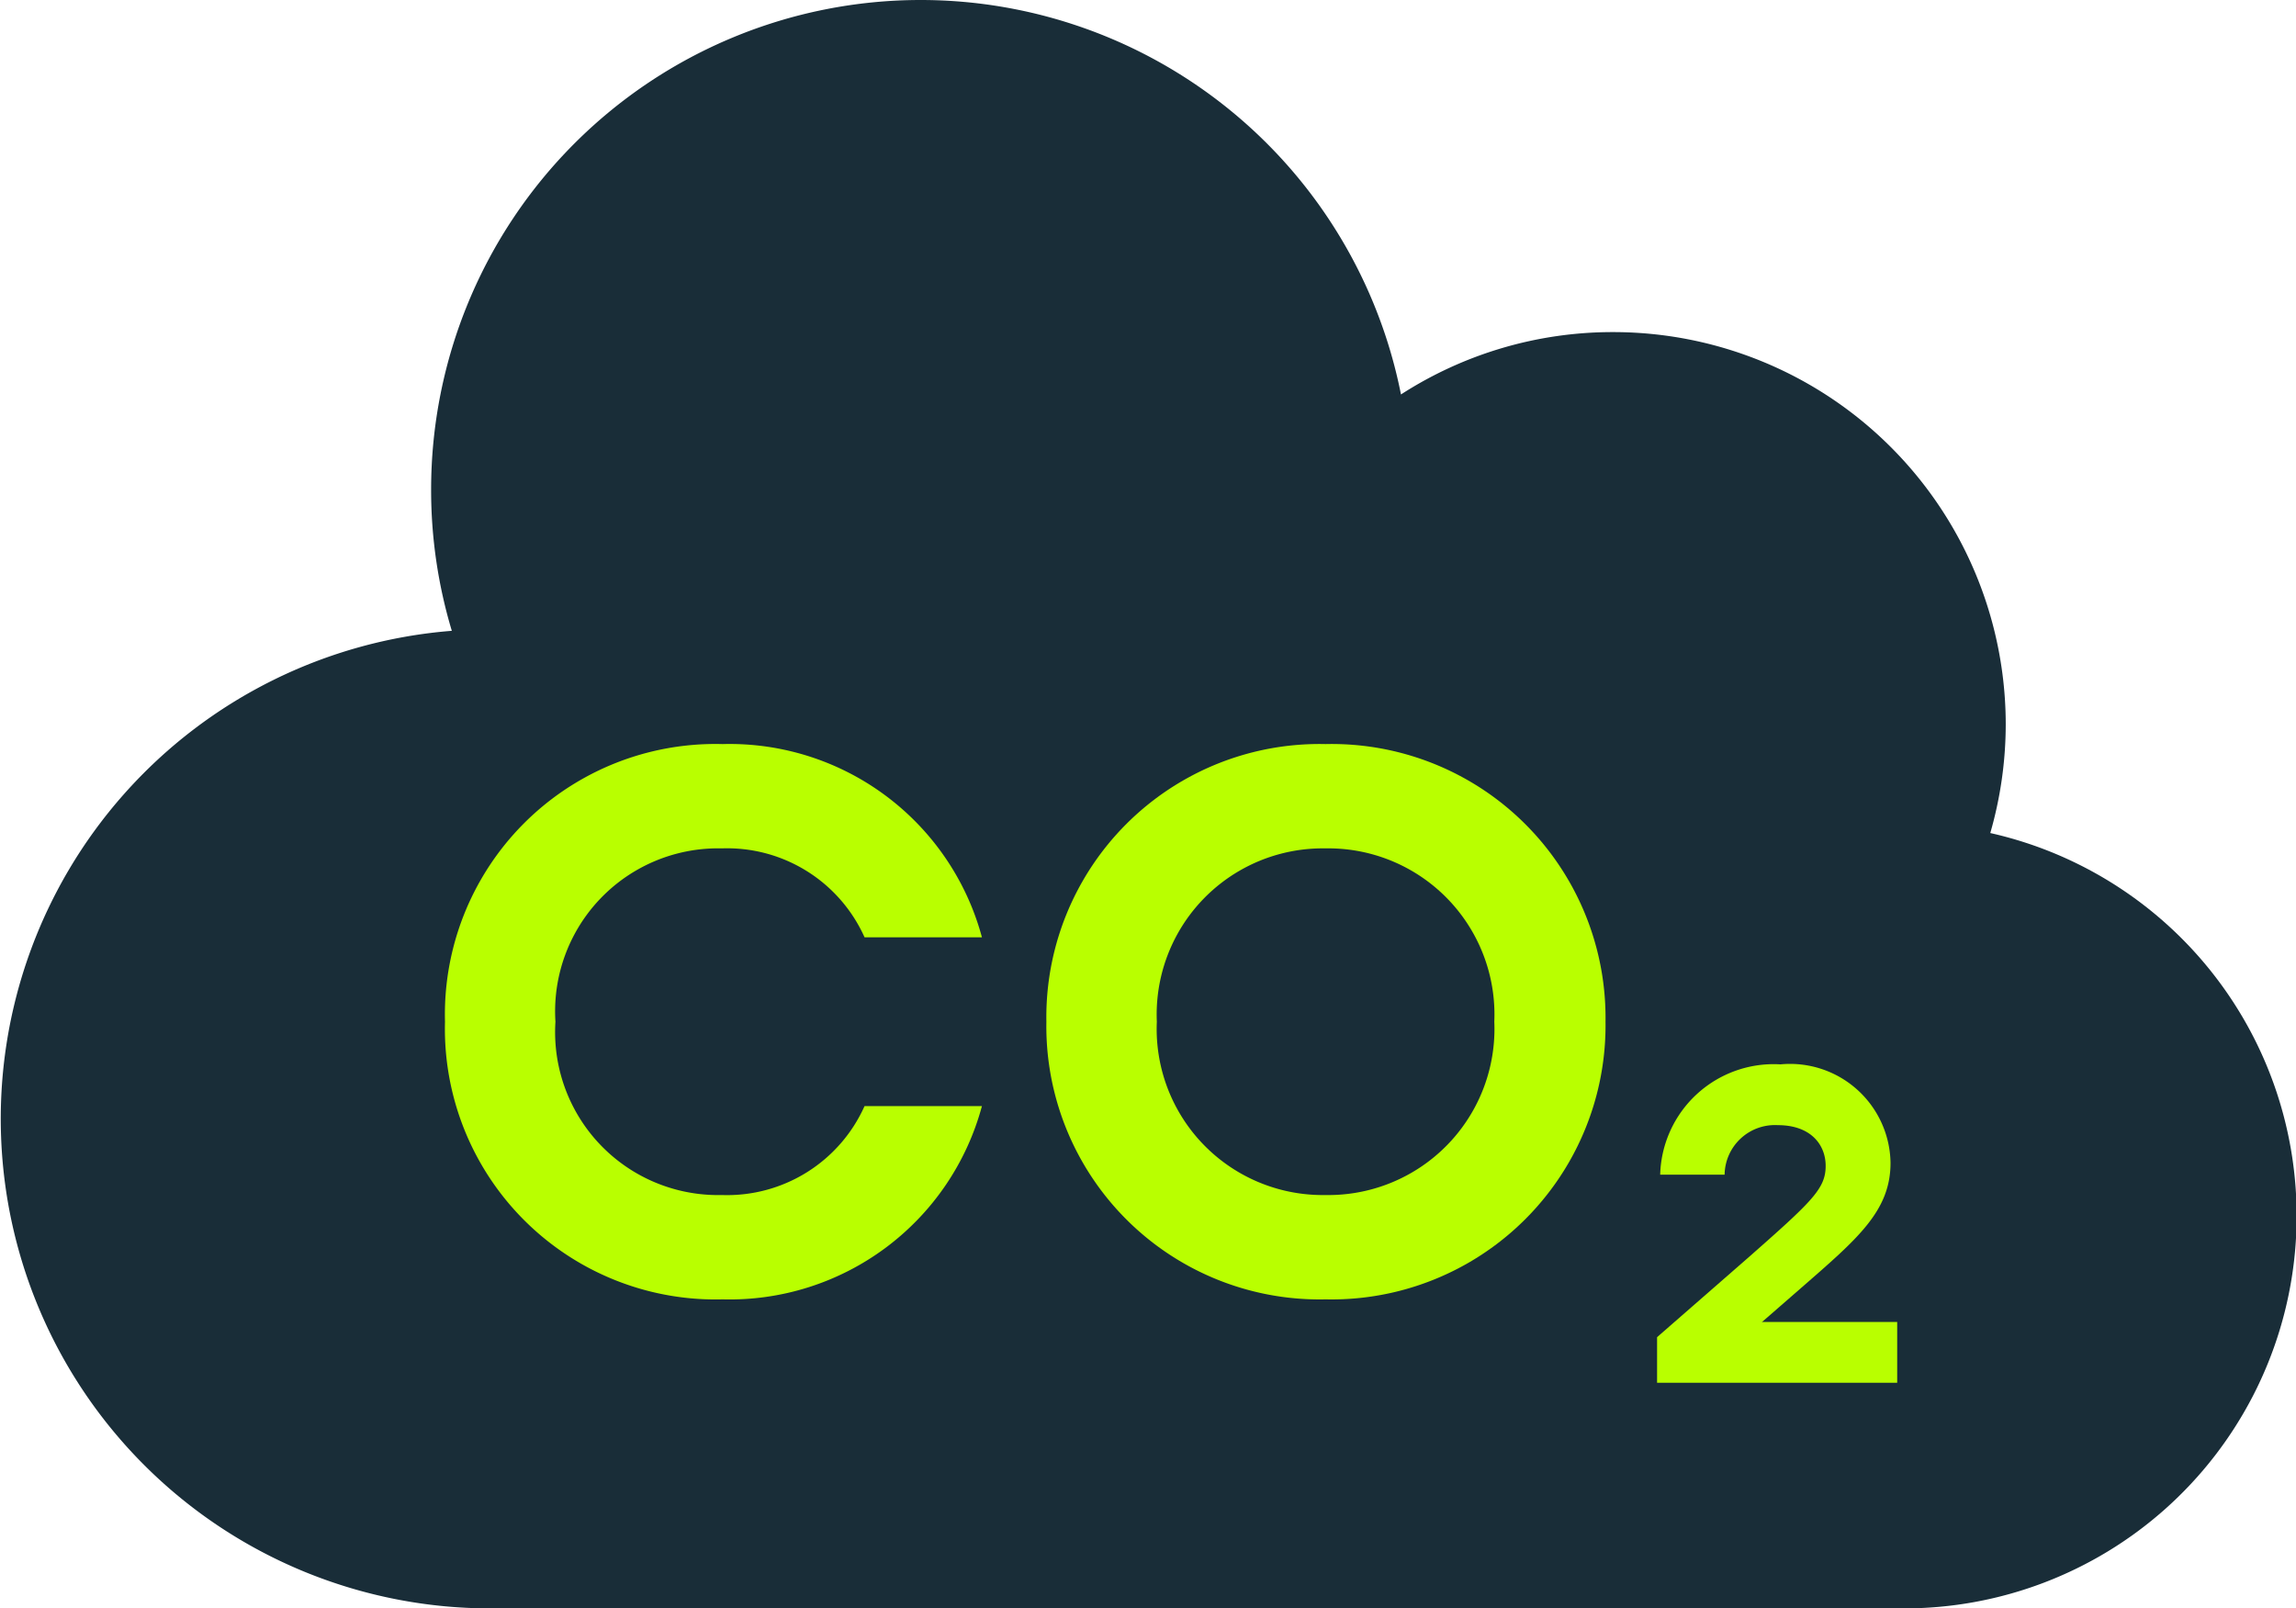 <?xml version="1.0" encoding="UTF-8"?>
<svg xmlns="http://www.w3.org/2000/svg" xmlns:xlink="http://www.w3.org/1999/xlink" width="69.553" height="48.727" viewBox="0 0 69.553 48.727">
  <defs>
    <clipPath id="clip-path">
      <path id="Path_37802" data-name="Path 37802" d="M0,16.99H69.553V-31.737H0Z" transform="translate(0 31.737)" fill="none"></path>
    </clipPath>
  </defs>
  <g id="Group_2944" data-name="Group 2944" transform="translate(0 31.737)">
    <g id="Group_2943" data-name="Group 2943" transform="translate(0 -31.737)" clip-path="url(#clip-path)">
      <g id="Group_2939" data-name="Group 2939" transform="translate(-0.001)">
        <path id="Path_37798" data-name="Path 37798" d="M5.172,16.99A14.831,14.831,0,0,1,4.027-12.626,14.793,14.793,0,0,1,3.4-16.906,14.832,14.832,0,0,1,18.229-31.737a14.835,14.835,0,0,1,14.551,11.95A11.819,11.819,0,0,1,39.2-21.676,11.89,11.89,0,0,1,51.1-9.785,11.927,11.927,0,0,1,50.632-6.5,11.89,11.89,0,0,1,48,16.99Z" transform="translate(9.661 31.737)" fill="#192d38"></path>
      </g>
      <g id="Group_2940" data-name="Group 2940" transform="translate(13.48 22.542)">
        <path id="Path_37799" data-name="Path 37799" d="M0,2.933A8.194,8.194,0,0,1,8.411-5.478,7.915,7.915,0,0,1,16.266.376H12.71A4.561,4.561,0,0,0,8.388-2.318,4.938,4.938,0,0,0,3.346,2.933,4.937,4.937,0,0,0,8.388,8.184,4.561,4.561,0,0,0,12.71,5.489h3.556a7.916,7.916,0,0,1-7.855,5.856A8.2,8.2,0,0,1,0,2.933" transform="translate(0 5.478)" fill="#b9ff00"></path>
      </g>
      <g id="Group_2941" data-name="Group 2941" transform="translate(31.698 22.542)">
        <path id="Path_37800" data-name="Path 37800" d="M5.906,2.933a8.3,8.3,0,0,1-8.481,8.412,8.276,8.276,0,0,1-8.457-8.412A8.274,8.274,0,0,1-2.575-5.478,8.294,8.294,0,0,1,5.906,2.933m-13.592,0A5.031,5.031,0,0,0-2.575,8.184,5.032,5.032,0,0,0,2.537,2.933,5.033,5.033,0,0,0-2.575-2.318,5.032,5.032,0,0,0-7.686,2.933" transform="translate(11.032 5.478)" fill="#b9ff00"></path>
      </g>
      <g id="Group_2942" data-name="Group 2942" transform="translate(50.198 32.245)">
        <path id="Path_37801" data-name="Path 37801" d="M2.536,2.721V4.564H-4.738V3.182L-1.974.77C-.037-.936.369-1.317.369-2.008c0-.636-.447-1.233-1.449-1.233a1.524,1.524,0,0,0-1.612,1.5H-4.644A3.441,3.441,0,0,1-1-5.083,3.045,3.045,0,0,1,2.334-2.1c0,1.463-1,2.3-2.71,3.792L-1.541,2.707l-.028.014Z" transform="translate(4.738 5.083)" fill="#b9ff00"></path>
      </g>
    </g>
  </g>
</svg>
